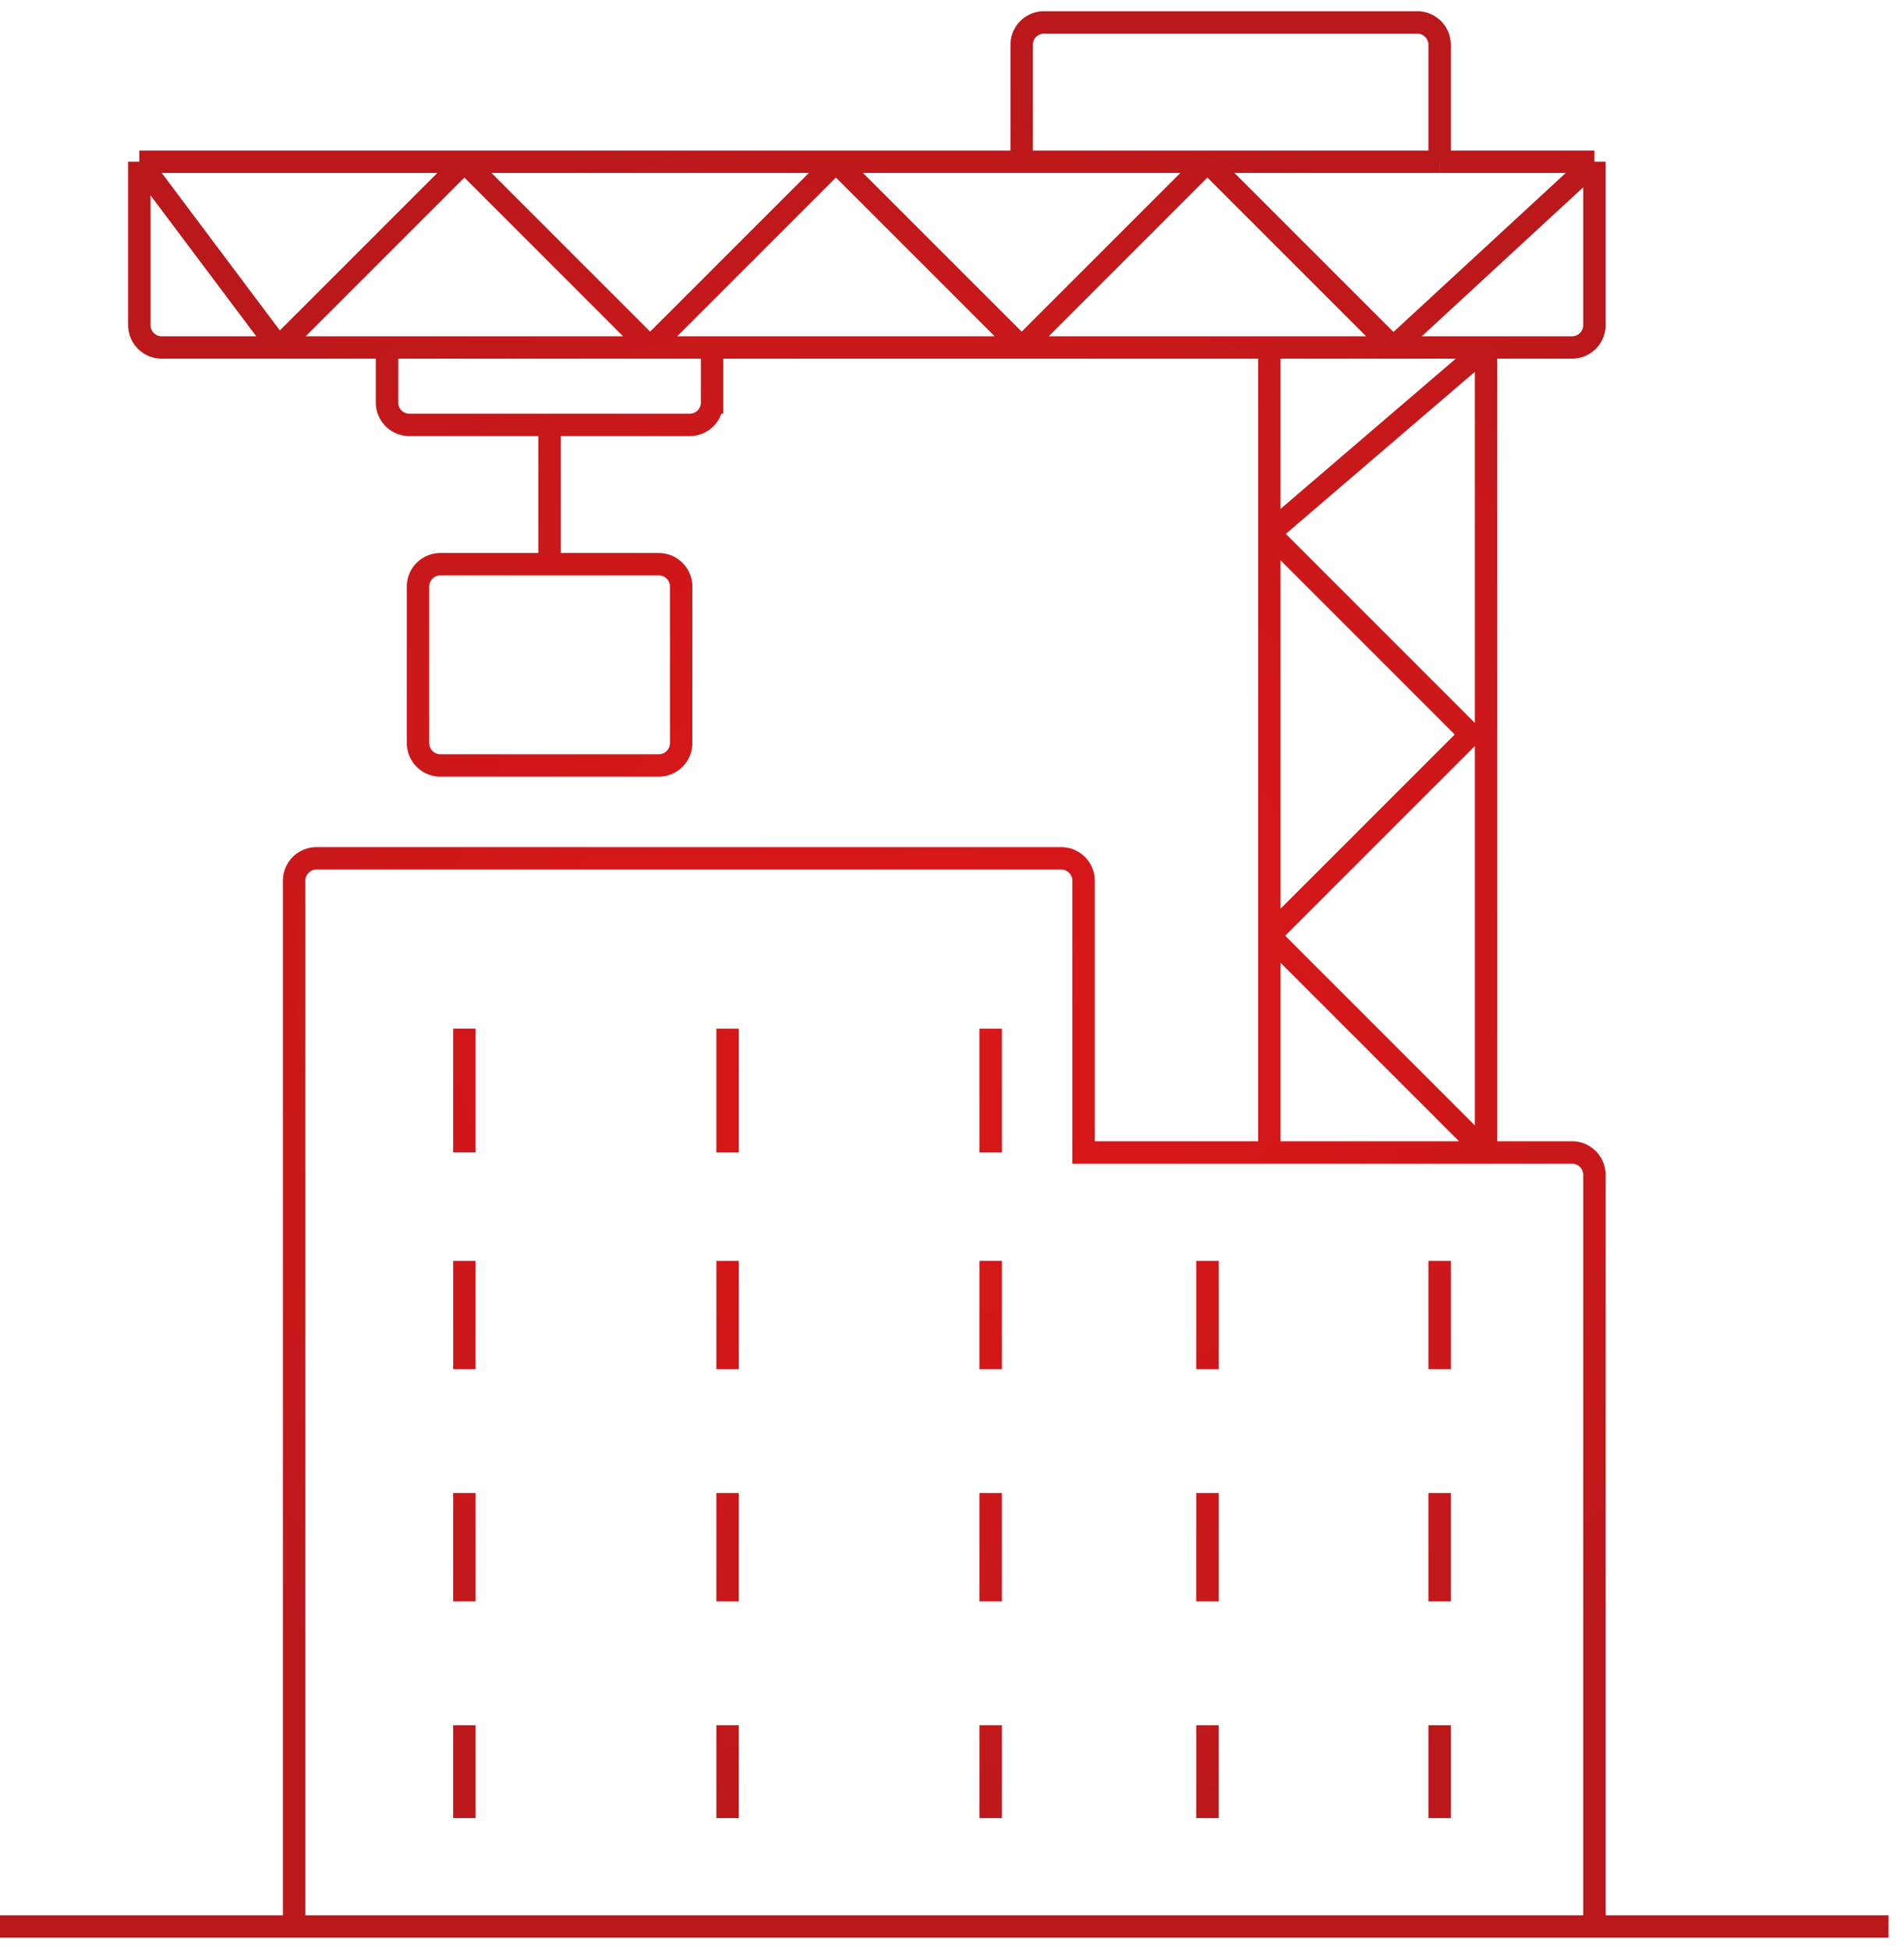 <?xml version="1.0" encoding="UTF-8"?>
<svg xmlns="http://www.w3.org/2000/svg" width="85" height="87" fill="none">
  <path d="M71.179 86V52.447a1 1 0 0 0-1-1H66.34M71.18 86H13.13m58.049 0H0h13.13m58.049 0h13.13M13.13 86V39.317a1 1 0 0 1 1-1h33.244a1 1 0 0 1 1 1v12.13h8.293m0 0h9.674m-9.674 0v-9.675m0-26.26v8.293m0-8.293h5.528m-5.528 0H45.61m20.731 0v35.935m0-35.935-9.674 8.293m9.674-8.293h3.838a1 1 0 0 0 1-1V7.22m-4.838 8.292h-4.146m4.146 35.935-9.674-9.675m0 0 8.983-8.983-8.983-8.984m0 17.967V23.805M71.179 7.22l-8.984 8.292M71.18 7.22h-6.91m-58.05 0v7.292a1 1 0 0 0 1 1h5.22M6.219 7.22h14.513m-14.512 0 6.219 8.292m49.756 0L53.902 7.22m0 0-8.292 8.292m8.292-8.292H45.61m8.292 0h10.366M45.61 15.512 37.317 7.22m8.293 8.292H31.789m5.528-8.292-8.293 8.292m8.293-8.292H20.732m16.585 0h8.293m-16.586 8.292L20.732 7.22m8.292 8.292H17.276m11.748 0h2.765M20.732 7.22l-8.293 8.292m0 0h4.837M45.61 7.22V2a1 1 0 0 1 1-1h16.658a1 1 0 0 1 1 1v5.22m-46.992 8.292v2.456a1 1 0 0 0 1 1h6.256m7.257-3.456v2.456a1 1 0 0 1-1 1h-6.257m0 0v6.219m0 0H19.66a1 1 0 0 0-1 1v6.984a1 1 0 0 0 1 1h9.748a1 1 0 0 0 1-1v-6.984a1 1 0 0 0-1-1h-4.875Zm-3.8 20.732v5.528M32.48 45.92v5.528m11.748-5.528v5.528m-23.496 4.838v4.837m11.748-4.837v4.837m11.748-4.837v4.837m9.674-4.837v4.837m10.366-4.837v4.837M20.732 66.65v4.838M32.48 66.65v4.838m11.748-4.838v4.838m9.674-4.838v4.838m10.366-4.838v4.838m-43.536 5.528v4.147m11.748-4.147v4.147m11.748-4.147v4.147m9.674-4.147v4.147m10.366-4.147v4.147" stroke="url(#a)"></path>
  <defs>
    <radialGradient id="a" cx="0" cy="0" r="1" gradientUnits="userSpaceOnUse" gradientTransform="matrix(44.886 0 0 40.097 42.047 43.435)">
      <stop stop-color="#D81719"></stop>
      <stop offset=".369" stop-color="#D41719"></stop>
      <stop offset=".751" stop-color="#C7181A"></stop>
      <stop offset="1" stop-color="#BA181B"></stop>
    </radialGradient>
  </defs>
</svg>
